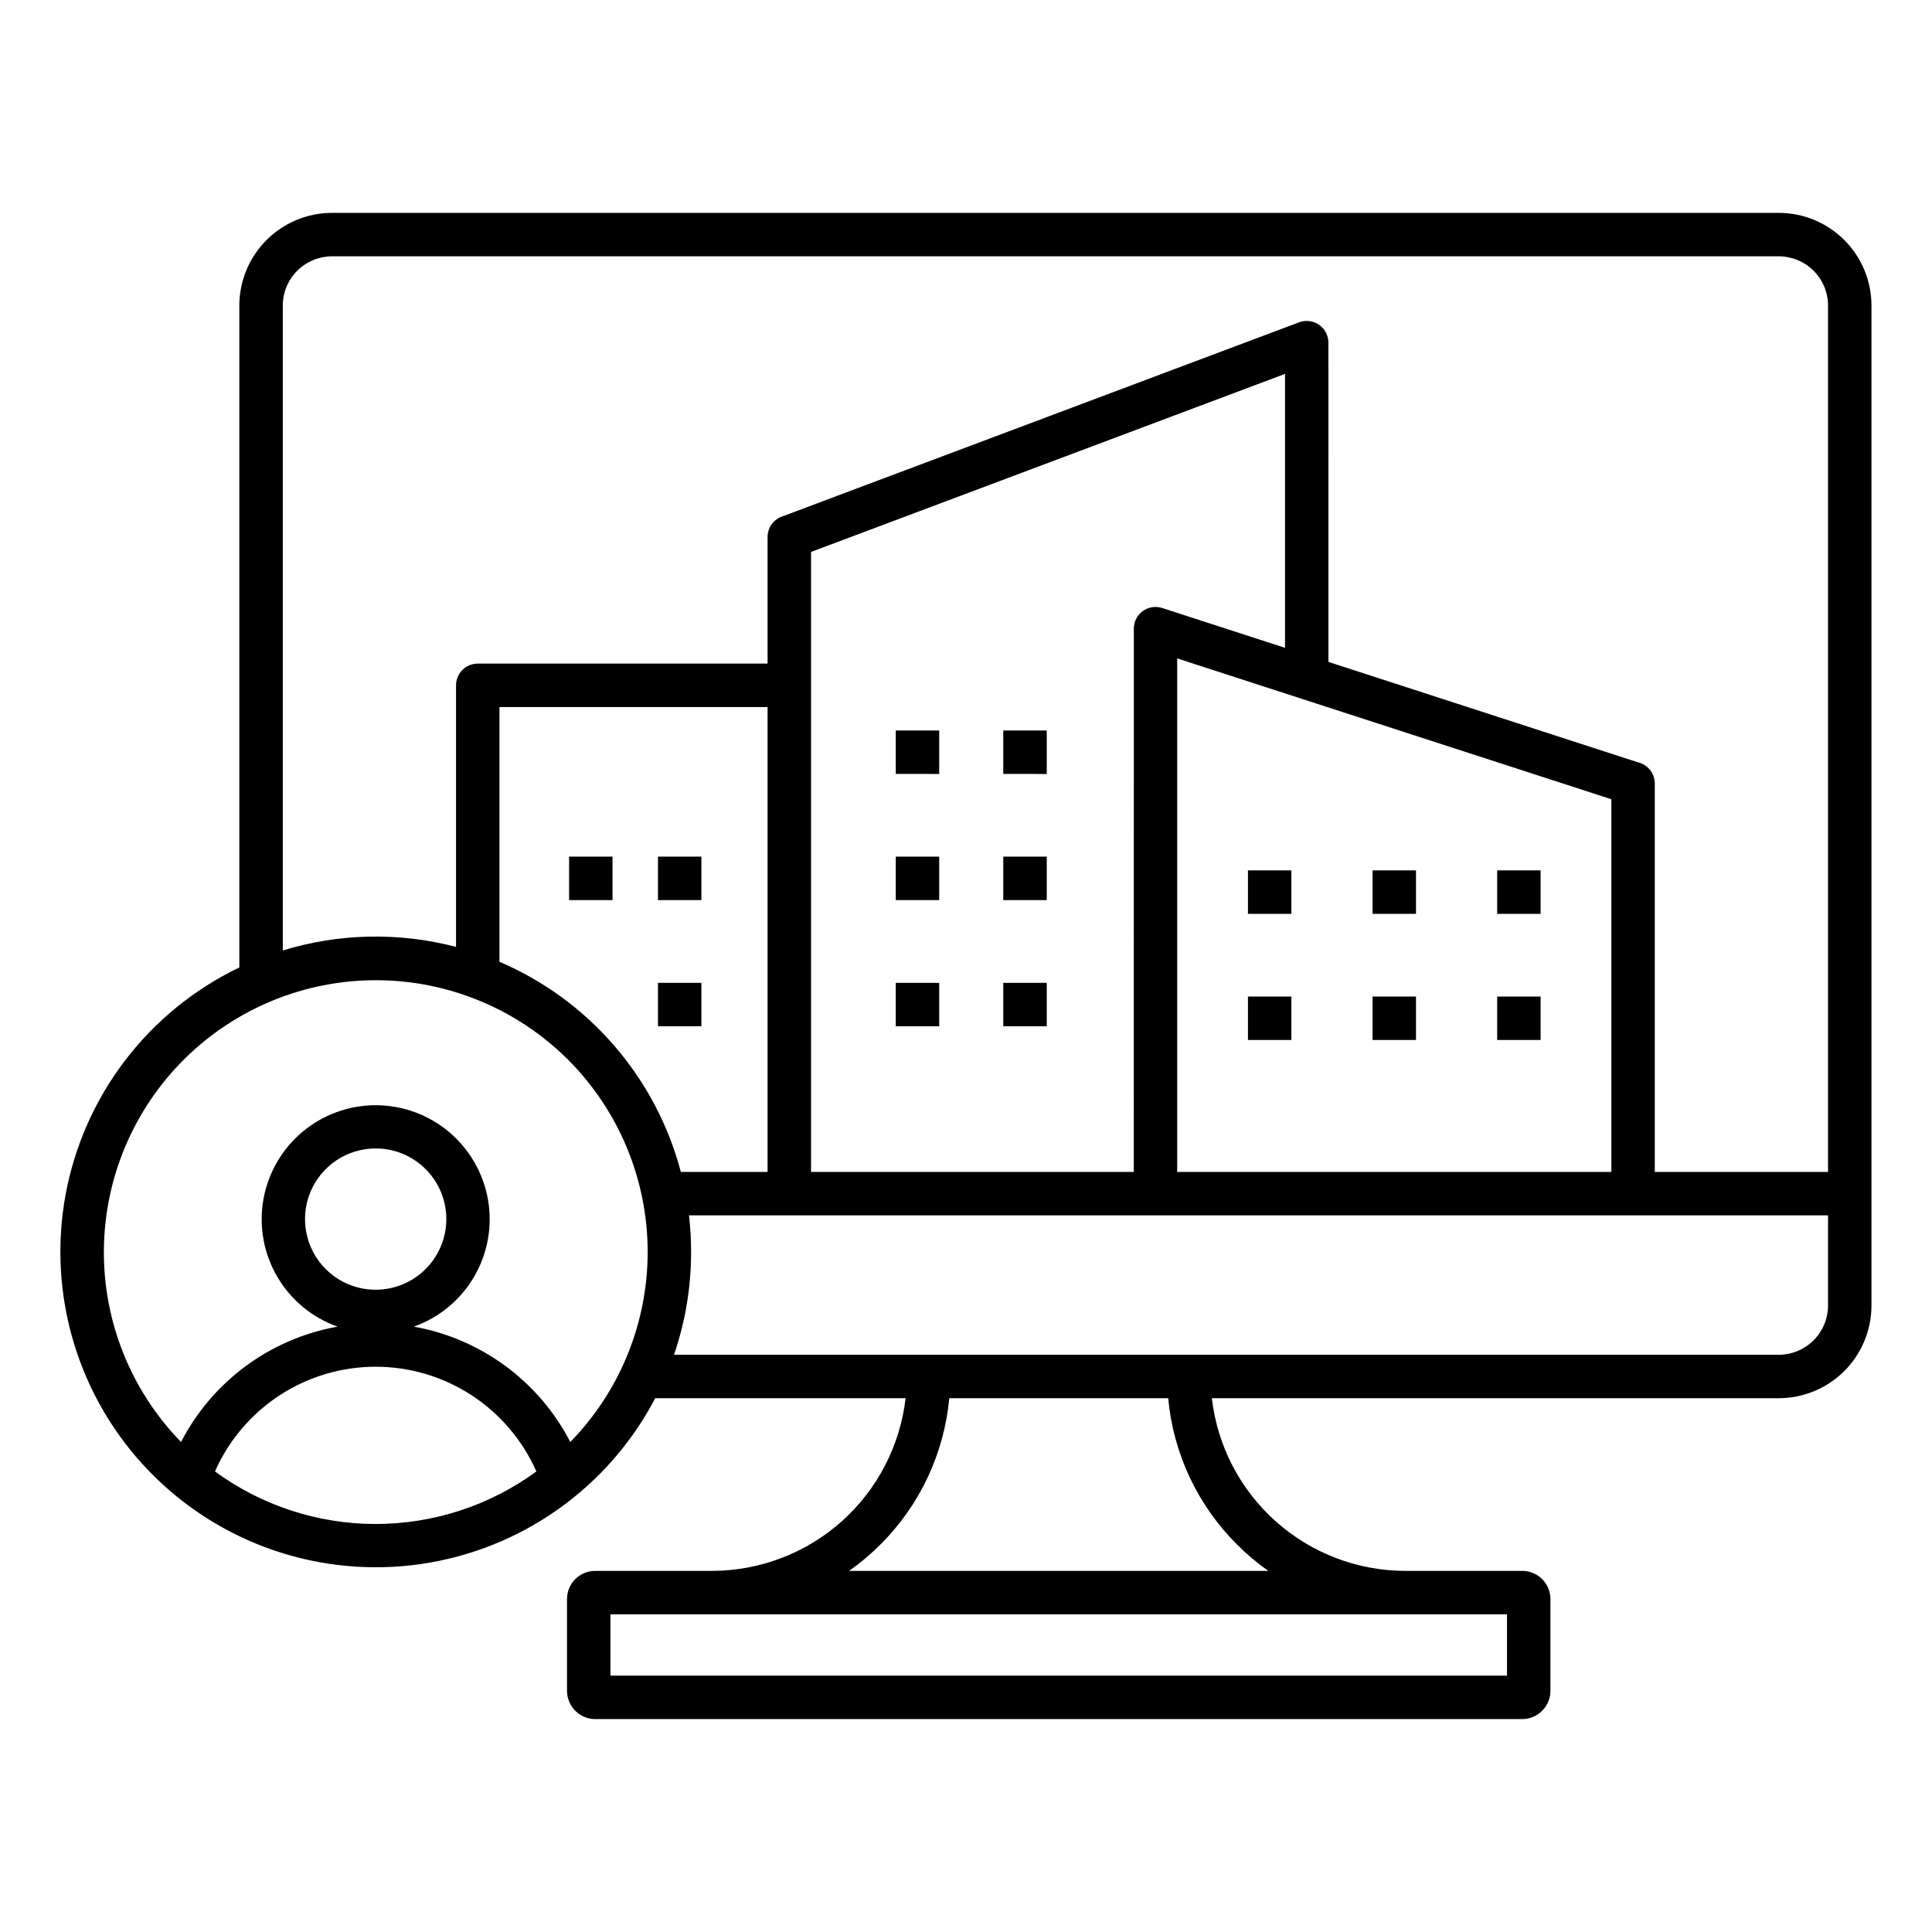 <svg width="48" height="48" viewBox="0 0 48 48" fill="none" xmlns="http://www.w3.org/2000/svg">
<path fill-rule="evenodd" clip-rule="evenodd" d="M9.333 28.533C8.986 28.533 8.647 28.636 8.358 28.828C8.069 29.021 7.844 29.296 7.711 29.616C7.579 29.937 7.544 30.29 7.612 30.631C7.679 30.971 7.846 31.284 8.092 31.529C8.337 31.775 8.65 31.942 8.991 32.01C9.331 32.077 9.684 32.043 10.005 31.91C10.326 31.777 10.6 31.552 10.793 31.263C10.986 30.975 11.089 30.635 11.089 30.288C11.089 30.058 11.043 29.829 10.955 29.616C10.867 29.403 10.738 29.21 10.575 29.047C10.412 28.884 10.218 28.755 10.005 28.666C9.792 28.578 9.564 28.533 9.333 28.533ZM5.341 36.558C6.499 37.406 7.898 37.863 9.333 37.863C10.769 37.863 12.167 37.406 13.326 36.558C12.984 35.784 12.425 35.126 11.716 34.664C11.007 34.202 10.179 33.956 9.333 33.956C8.487 33.956 7.659 34.202 6.95 34.664C6.242 35.126 5.682 35.784 5.341 36.558ZM14.112 26.327C15.369 27.584 16.08 29.287 16.091 31.065C16.101 32.843 15.411 34.554 14.169 35.826C13.784 35.082 13.234 34.436 12.559 33.939C11.885 33.442 11.105 33.107 10.281 32.96C10.91 32.737 11.44 32.298 11.778 31.722C12.115 31.146 12.238 30.469 12.125 29.811C12.011 29.153 11.669 28.556 11.158 28.125C10.648 27.695 10.001 27.459 9.333 27.459C8.666 27.459 8.019 27.695 7.509 28.125C6.998 28.556 6.656 29.153 6.542 29.811C6.429 30.469 6.552 31.146 6.889 31.722C7.227 32.298 7.757 32.737 8.386 32.96C7.561 33.107 6.782 33.442 6.107 33.939C5.433 34.436 4.882 35.082 4.498 35.826C3.253 34.548 2.564 32.83 2.581 31.046C2.599 29.262 3.32 27.558 4.589 26.304C5.858 25.05 7.571 24.349 9.355 24.353C11.139 24.358 12.849 25.067 14.112 26.327ZM37.441 40.107H15.166V41.631H37.441V40.107ZM31.51 39.028C31.233 38.832 30.973 38.613 30.733 38.373C29.755 37.399 29.15 36.113 29.023 34.738H23.584C23.457 36.113 22.852 37.399 21.874 38.373C21.634 38.613 21.374 38.832 21.097 39.028H31.51ZM30.108 34.738C30.244 35.916 30.807 37.003 31.691 37.794C32.575 38.585 33.718 39.024 34.904 39.028H37.819C38.005 39.028 38.184 39.102 38.315 39.233C38.446 39.365 38.52 39.543 38.52 39.729V42.009C38.52 42.195 38.446 42.373 38.314 42.504C38.183 42.636 38.005 42.71 37.819 42.71H14.788C14.602 42.71 14.424 42.636 14.293 42.504C14.162 42.373 14.088 42.195 14.087 42.009V39.729C14.087 39.543 14.161 39.364 14.292 39.233C14.424 39.102 14.602 39.028 14.788 39.028H17.704C18.89 39.023 20.033 38.584 20.916 37.794C21.8 37.003 22.363 35.916 22.499 34.738H16.279C15.703 35.837 14.875 36.784 13.862 37.5C12.848 38.217 11.68 38.682 10.451 38.859C9.223 39.035 7.97 38.918 6.796 38.515C5.623 38.113 4.561 37.438 3.699 36.545C2.837 35.653 2.199 34.568 1.839 33.381C1.478 32.193 1.404 30.937 1.623 29.716C1.843 28.495 2.349 27.343 3.101 26.355C3.852 25.368 4.828 24.573 5.946 24.036V7.588C5.948 6.979 6.191 6.395 6.621 5.964C7.052 5.533 7.636 5.29 8.246 5.289H44.197C44.807 5.29 45.391 5.533 45.822 5.964C46.252 6.395 46.495 6.979 46.496 7.588V32.439C46.495 33.048 46.252 33.632 45.822 34.063C45.391 34.494 44.807 34.736 44.197 34.738H30.108ZM45.417 30.195H17.118C17.153 30.497 17.17 30.801 17.17 31.105C17.171 31.974 17.027 32.837 16.745 33.659H44.197C44.52 33.657 44.83 33.528 45.058 33.3C45.287 33.071 45.416 32.762 45.417 32.439V30.195H45.417ZM28.168 29.116L28.17 15.617C28.17 15.532 28.19 15.449 28.228 15.373C28.267 15.298 28.323 15.232 28.391 15.183C28.459 15.133 28.539 15.1 28.622 15.086C28.706 15.073 28.792 15.079 28.872 15.105L31.926 16.095V9.289L20.15 13.713V29.116H28.168ZM40.034 29.116V19.857L29.247 16.358V29.116H40.034ZM11.33 23.525C9.915 23.155 8.424 23.186 7.026 23.614V7.588C7.027 7.265 7.156 6.956 7.384 6.727C7.613 6.499 7.922 6.37 8.246 6.368H44.197C44.52 6.37 44.83 6.499 45.058 6.727C45.287 6.956 45.416 7.265 45.417 7.588V29.116H41.113V19.466C41.113 19.345 41.072 19.227 40.997 19.131C40.921 19.036 40.816 18.969 40.698 18.941L33.005 16.445L33.004 8.512C33.003 8.425 32.982 8.339 32.942 8.262C32.901 8.185 32.843 8.119 32.771 8.069C32.7 8.02 32.617 7.989 32.531 7.978C32.444 7.967 32.357 7.977 32.275 8.008L19.457 12.823C19.345 12.856 19.247 12.925 19.178 13.018C19.108 13.111 19.07 13.224 19.07 13.341V16.487H11.869C11.726 16.487 11.589 16.544 11.488 16.645C11.386 16.747 11.33 16.884 11.33 17.027V23.525ZM19.07 17.567H12.409V23.895C13.508 24.365 14.485 25.08 15.265 25.985C16.046 26.889 16.611 27.96 16.915 29.116H19.07V17.567ZM32.084 22.704V21.624H31.005V22.704L32.084 22.704ZM32.084 25.838V24.759H31.005V25.838L32.084 25.838ZM35.18 22.704V21.624H34.101V22.704L35.18 22.704ZM35.18 25.838V24.759H34.101V25.838L35.18 25.838ZM38.276 22.704V21.624H37.197V22.704L38.276 22.704ZM38.276 25.838V24.759H37.197V25.838L38.276 25.838ZM23.334 19.229V18.149H22.255V19.228L23.334 19.229ZM26.006 19.229V18.149H24.926V19.228L26.006 19.229ZM23.334 22.363V21.283H22.255V22.363L23.334 22.363ZM26.006 22.363V21.283H24.926V22.363L26.006 22.363ZM23.334 25.497V24.418H22.255V25.497L23.334 25.497ZM26.006 25.497V24.418H24.926V25.497L26.006 25.497ZM15.218 22.363V21.283H14.139V22.363H15.218ZM17.426 22.363V21.283H16.347V22.363H17.426ZM17.426 25.497V24.418H16.347V25.497H17.426Z" fill="black"/>
</svg>
